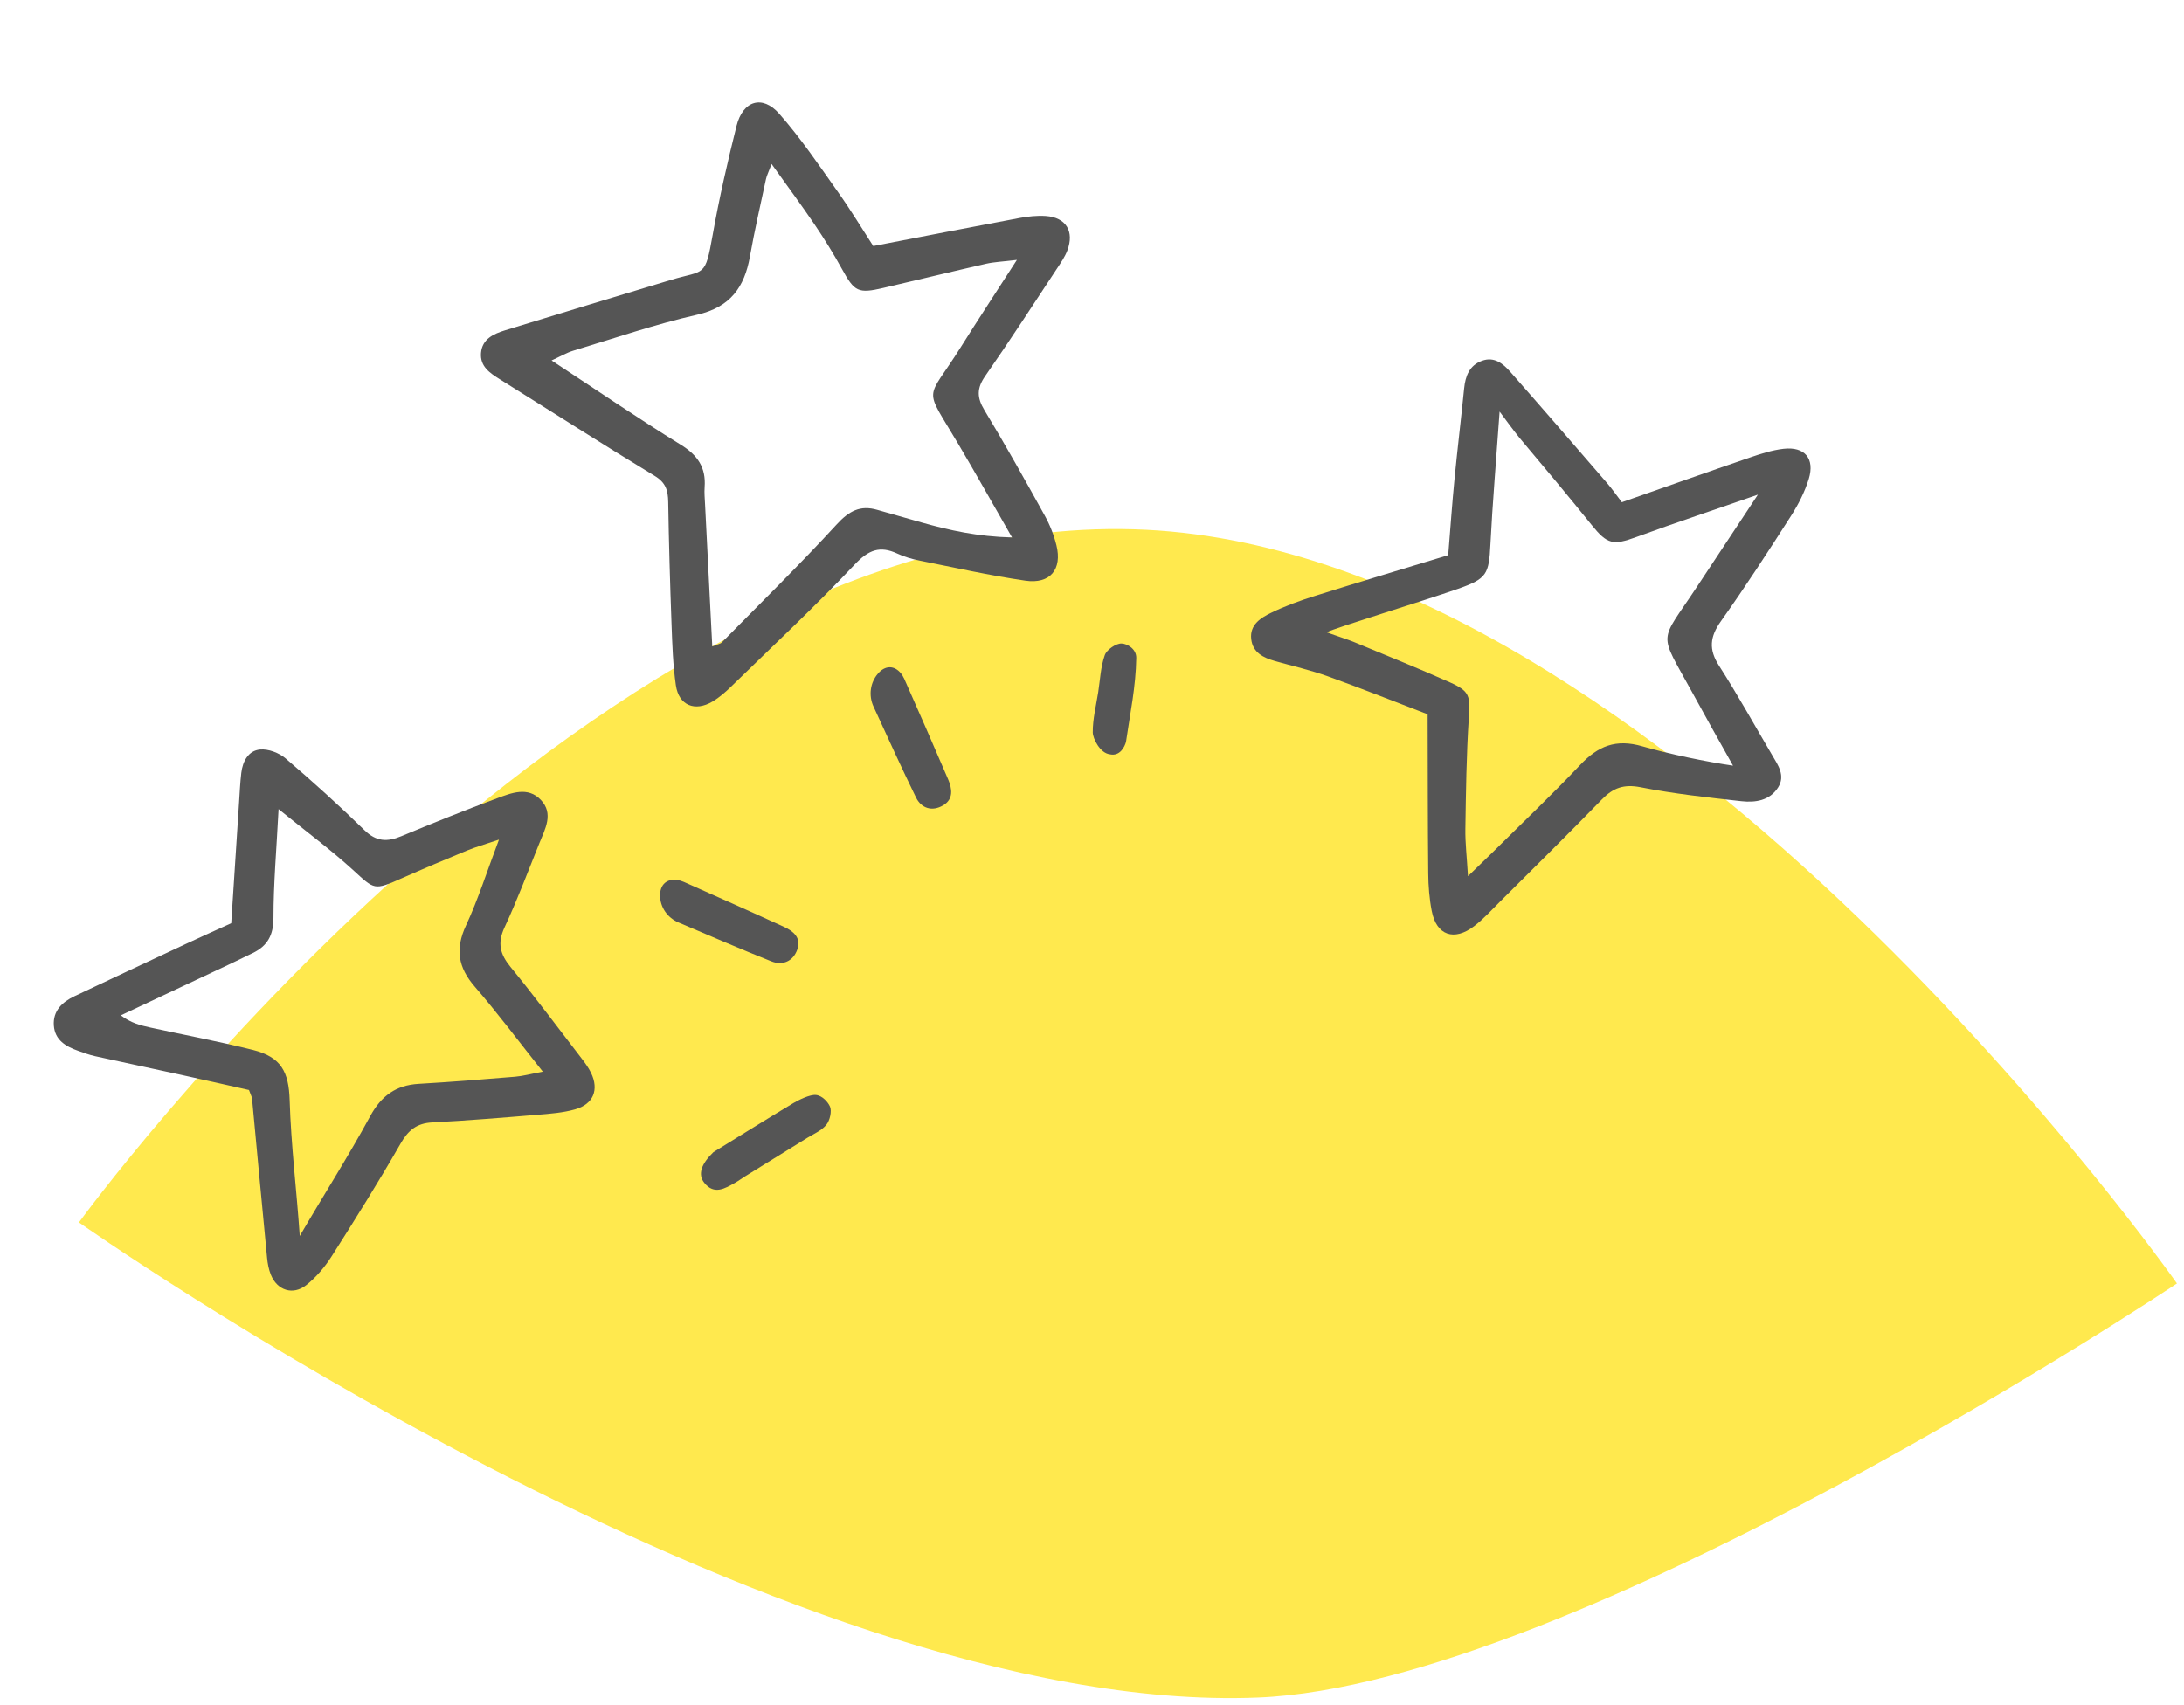 <?xml version="1.0" encoding="UTF-8"?>
<svg xmlns="http://www.w3.org/2000/svg" width="114" height="89" viewBox="0 0 114 89" fill="none">
  <path d="M113.632 67.004C113.632 67.004 86.992 29.016 59.826 27.657C31.398 26.236 4.121 63.817 4.121 63.817C4.121 63.817 40.667 89.621 65.654 88.622C82.266 87.959 113.632 67.004 113.632 67.004Z" fill="#FFE94E"></path>
  <path d="M45.579 12.846C48.211 12.338 50.71 11.85 53.214 11.382C53.663 11.298 54.131 11.248 54.582 11.277C55.642 11.347 56.092 12.076 55.711 13.079C55.587 13.408 55.378 13.711 55.18 14.009C53.938 15.887 52.717 17.779 51.429 19.627C50.975 20.276 50.991 20.761 51.385 21.413C52.478 23.222 53.51 25.068 54.535 26.919C54.801 27.398 55.01 27.928 55.142 28.462C55.456 29.721 54.817 30.504 53.521 30.314C51.666 30.043 49.833 29.633 47.995 29.265C47.6 29.185 47.201 29.069 46.839 28.9C45.932 28.479 45.341 28.699 44.612 29.472C42.538 31.67 40.324 33.738 38.158 35.849C37.866 36.133 37.549 36.411 37.201 36.619C36.279 37.171 35.433 36.831 35.28 35.78C35.126 34.732 35.092 33.66 35.053 32.596C34.975 30.467 34.913 28.337 34.879 26.205C34.869 25.605 34.755 25.197 34.178 24.847C31.465 23.203 28.794 21.489 26.102 19.808C25.574 19.478 25.046 19.132 25.108 18.42C25.172 17.694 25.764 17.429 26.366 17.244C29.246 16.361 32.131 15.484 35.016 14.615C36.807 14.075 36.797 14.521 37.204 12.241C37.543 10.339 37.976 8.449 38.446 6.571C38.776 5.253 39.793 4.933 40.678 5.942C41.804 7.222 42.765 8.65 43.754 10.044C44.419 10.981 45.013 11.969 45.581 12.844L45.579 12.846ZM37.178 33.751C37.493 33.621 37.607 33.609 37.669 33.546C39.682 31.501 41.734 29.491 43.672 27.379C44.317 26.676 44.901 26.36 45.788 26.616C46.566 26.841 47.345 27.061 48.124 27.281C49.565 27.685 51.02 28.012 52.827 28.058C51.814 26.294 50.935 24.723 50.019 23.175C48.177 20.063 48.331 21.031 50.138 18.143C51.048 16.692 51.99 15.26 53.08 13.568C52.336 13.659 51.897 13.674 51.475 13.769C49.685 14.178 47.9 14.614 46.112 15.03C44.788 15.341 44.602 15.229 43.95 14.046C43.513 13.253 43.035 12.481 42.528 11.732C41.84 10.715 41.108 9.729 40.275 8.562C40.113 8.996 40.02 9.17 39.981 9.356C39.694 10.699 39.385 12.039 39.145 13.389C38.859 14.993 38.125 16.035 36.389 16.43C34.204 16.927 32.07 17.66 29.919 18.31C29.568 18.416 29.243 18.612 28.791 18.818C31.149 20.366 33.311 21.845 35.538 23.219C36.415 23.762 36.856 24.406 36.78 25.429C36.758 25.731 36.788 26.037 36.803 26.342C36.924 28.762 37.047 31.183 37.179 33.754L37.178 33.751Z" fill="#555555"></path>
  <path d="M84.656 26.219C86.977 25.406 89.144 24.636 91.32 23.892C91.898 23.694 92.493 23.501 93.093 23.431C94.199 23.302 94.741 23.935 94.413 25.005C94.207 25.678 93.871 26.333 93.488 26.931C92.302 28.783 91.105 30.632 89.832 32.424C89.248 33.246 89.184 33.906 89.728 34.752C90.706 36.276 91.585 37.865 92.505 39.427C92.814 39.951 93.204 40.494 92.811 41.112C92.374 41.798 91.622 41.907 90.907 41.828C89.141 41.632 87.368 41.441 85.63 41.098C84.762 40.928 84.203 41.129 83.612 41.737C81.862 43.538 80.072 45.301 78.293 47.075C77.857 47.509 77.441 47.971 76.956 48.344C75.903 49.156 74.98 48.832 74.734 47.562C74.609 46.921 74.557 46.255 74.551 45.598C74.524 42.915 74.528 40.231 74.519 37.29C72.887 36.665 71.117 35.959 69.325 35.313C68.423 34.988 67.48 34.773 66.553 34.511C65.939 34.337 65.387 34.065 65.31 33.358C65.228 32.616 65.809 32.253 66.353 31.99C67.086 31.634 67.861 31.354 68.638 31.11C70.925 30.391 73.22 29.705 75.593 28.982C75.706 27.59 75.797 26.285 75.924 24.984C76.077 23.415 76.268 21.851 76.424 20.283C76.49 19.63 76.699 19.071 77.363 18.833C77.996 18.605 78.454 18.982 78.824 19.401C80.521 21.325 82.198 23.267 83.876 25.208C84.134 25.506 84.361 25.832 84.658 26.22L84.656 26.219ZM91.757 25.823C89.644 26.564 87.519 27.264 85.417 28.034C84.193 28.483 83.897 28.416 83.085 27.412C81.852 25.884 80.595 24.377 79.329 22.876C79.09 22.594 78.276 21.487 78.276 21.487C78.11 23.851 77.9 26.35 77.797 28.415C77.719 29.973 77.619 30.208 76.113 30.737C74.282 31.381 69.701 32.772 69.243 33.01C69.75 33.193 70.371 33.392 70.648 33.507C72.326 34.203 74.014 34.879 75.672 35.618C76.739 36.093 76.743 36.341 76.668 37.497C76.542 39.419 76.519 41.346 76.489 43.27C76.477 44.009 76.568 44.747 76.625 45.741C77.234 45.151 77.631 44.773 78.02 44.389C79.512 42.909 81.038 41.461 82.48 39.935C83.416 38.945 84.346 38.56 85.728 38.962C87.088 39.358 89.075 39.772 90.46 39.972C89.77 38.753 88.902 37.191 88.329 36.144C86.544 32.884 86.592 33.65 88.568 30.647C89.627 29.038 90.694 27.433 91.757 25.825L91.757 25.823Z" fill="#555555"></path>
  <path d="M12.992 56.904C11.869 56.652 10.645 56.373 9.418 56.105C7.932 55.779 6.443 55.466 4.958 55.137C4.661 55.072 4.375 54.964 4.089 54.863C3.439 54.635 2.863 54.303 2.81 53.535C2.758 52.77 3.246 52.312 3.887 52.008C5.829 51.089 7.776 50.178 9.724 49.268C10.465 48.921 11.212 48.589 12.069 48.198C12.204 46.107 12.341 43.989 12.48 41.869C12.514 41.362 12.535 40.854 12.595 40.35C12.665 39.747 12.963 39.186 13.572 39.129C14.008 39.089 14.565 39.302 14.905 39.591C16.319 40.799 17.7 42.048 19.03 43.346C19.64 43.941 20.212 43.961 20.949 43.654C22.601 42.968 24.261 42.299 25.937 41.678C26.693 41.397 27.55 41.046 28.228 41.757C28.917 42.479 28.45 43.282 28.148 44.033C27.557 45.502 27 46.988 26.333 48.422C25.949 49.248 26.108 49.82 26.647 50.48C27.922 52.039 29.128 53.656 30.355 55.252C30.539 55.492 30.721 55.74 30.852 56.011C31.276 56.893 30.975 57.645 30.015 57.916C29.382 58.094 28.709 58.144 28.051 58.198C26.222 58.35 24.392 58.502 22.561 58.597C21.748 58.639 21.307 59.006 20.905 59.708C19.761 61.703 18.54 63.657 17.304 65.597C16.952 66.15 16.502 66.679 15.992 67.086C15.294 67.642 14.467 67.366 14.139 66.551C14.027 66.274 13.969 65.965 13.94 65.665C13.672 62.895 13.418 60.124 13.156 57.353C13.146 57.257 13.09 57.166 12.994 56.9L12.992 56.904ZM15.643 64.532C16.86 62.438 18.171 60.393 19.325 58.268C19.901 57.208 20.667 56.653 21.853 56.583C23.531 56.485 25.208 56.352 26.884 56.212C27.299 56.178 27.709 56.064 28.333 55.946C27.039 54.319 25.958 52.867 24.777 51.503C23.915 50.507 23.749 49.55 24.324 48.315C24.96 46.949 25.413 45.503 26.045 43.833C25.309 44.082 24.832 44.216 24.376 44.403C23.242 44.87 22.11 45.347 20.989 45.843C19.508 46.499 19.561 46.454 18.42 45.412C17.267 44.36 16.005 43.429 14.541 42.241C14.43 44.377 14.274 46.149 14.274 47.916C14.274 48.809 13.973 49.373 13.203 49.75C12.836 49.93 12.467 50.11 12.097 50.284C10.167 51.193 8.237 52.099 6.306 53.007C6.826 53.406 7.341 53.534 7.859 53.646C9.642 54.034 11.439 54.371 13.207 54.814C14.682 55.185 15.074 55.965 15.119 57.432C15.191 59.803 15.486 62.164 15.647 64.53L15.643 64.532Z" fill="#555555"></path>
  <path d="M35.413 48.157C34.841 47.914 34.449 47.358 34.455 46.733C34.456 46.607 34.473 46.487 34.514 46.377C34.693 45.898 35.222 45.832 35.694 46.04C37.441 46.815 39.187 47.592 40.923 48.388C41.4 48.606 41.831 48.951 41.623 49.556C41.406 50.189 40.851 50.422 40.266 50.189C38.667 49.552 37.087 48.869 35.412 48.157L35.413 48.157Z" fill="#555555"></path>
  <path d="M45.594 36.883C45.334 36.319 45.414 35.636 45.833 35.16C45.917 35.063 46.009 34.983 46.112 34.925C46.562 34.676 46.994 34.973 47.203 35.444C47.974 37.187 48.742 38.933 49.491 40.687C49.697 41.168 49.785 41.715 49.232 42.043C48.653 42.386 48.09 42.199 47.814 41.635C47.061 40.094 46.352 38.531 45.594 36.882L45.594 36.883Z" fill="#555555"></path>
  <path d="M37.242 60.147C38.629 59.293 40.011 58.428 41.407 57.591C41.705 57.413 42.284 57.131 42.593 57.164C42.936 57.2 43.226 57.548 43.324 57.772C43.424 58.008 43.323 58.483 43.136 58.717C42.896 59.018 42.486 59.188 42.141 59.401C41.06 60.074 39.977 60.74 38.895 61.41C38.721 61.517 38.558 61.642 38.381 61.741C37.839 62.047 37.278 62.396 36.762 61.749C36.409 61.307 36.606 60.762 37.24 60.147L37.242 60.147Z" fill="#555555"></path>
  <path d="M57.924 39.376C57.427 39.322 57.043 38.562 57.04 38.237C57.034 37.539 57.215 36.837 57.324 36.138C57.424 35.489 57.451 34.813 57.667 34.202C57.769 33.917 58.255 33.583 58.547 33.594C58.846 33.607 59.318 33.88 59.311 34.345C59.288 35.85 58.992 37.239 58.774 38.734C58.706 38.986 58.456 39.501 57.925 39.377L57.924 39.376Z" fill="#555555"></path>
</svg>
